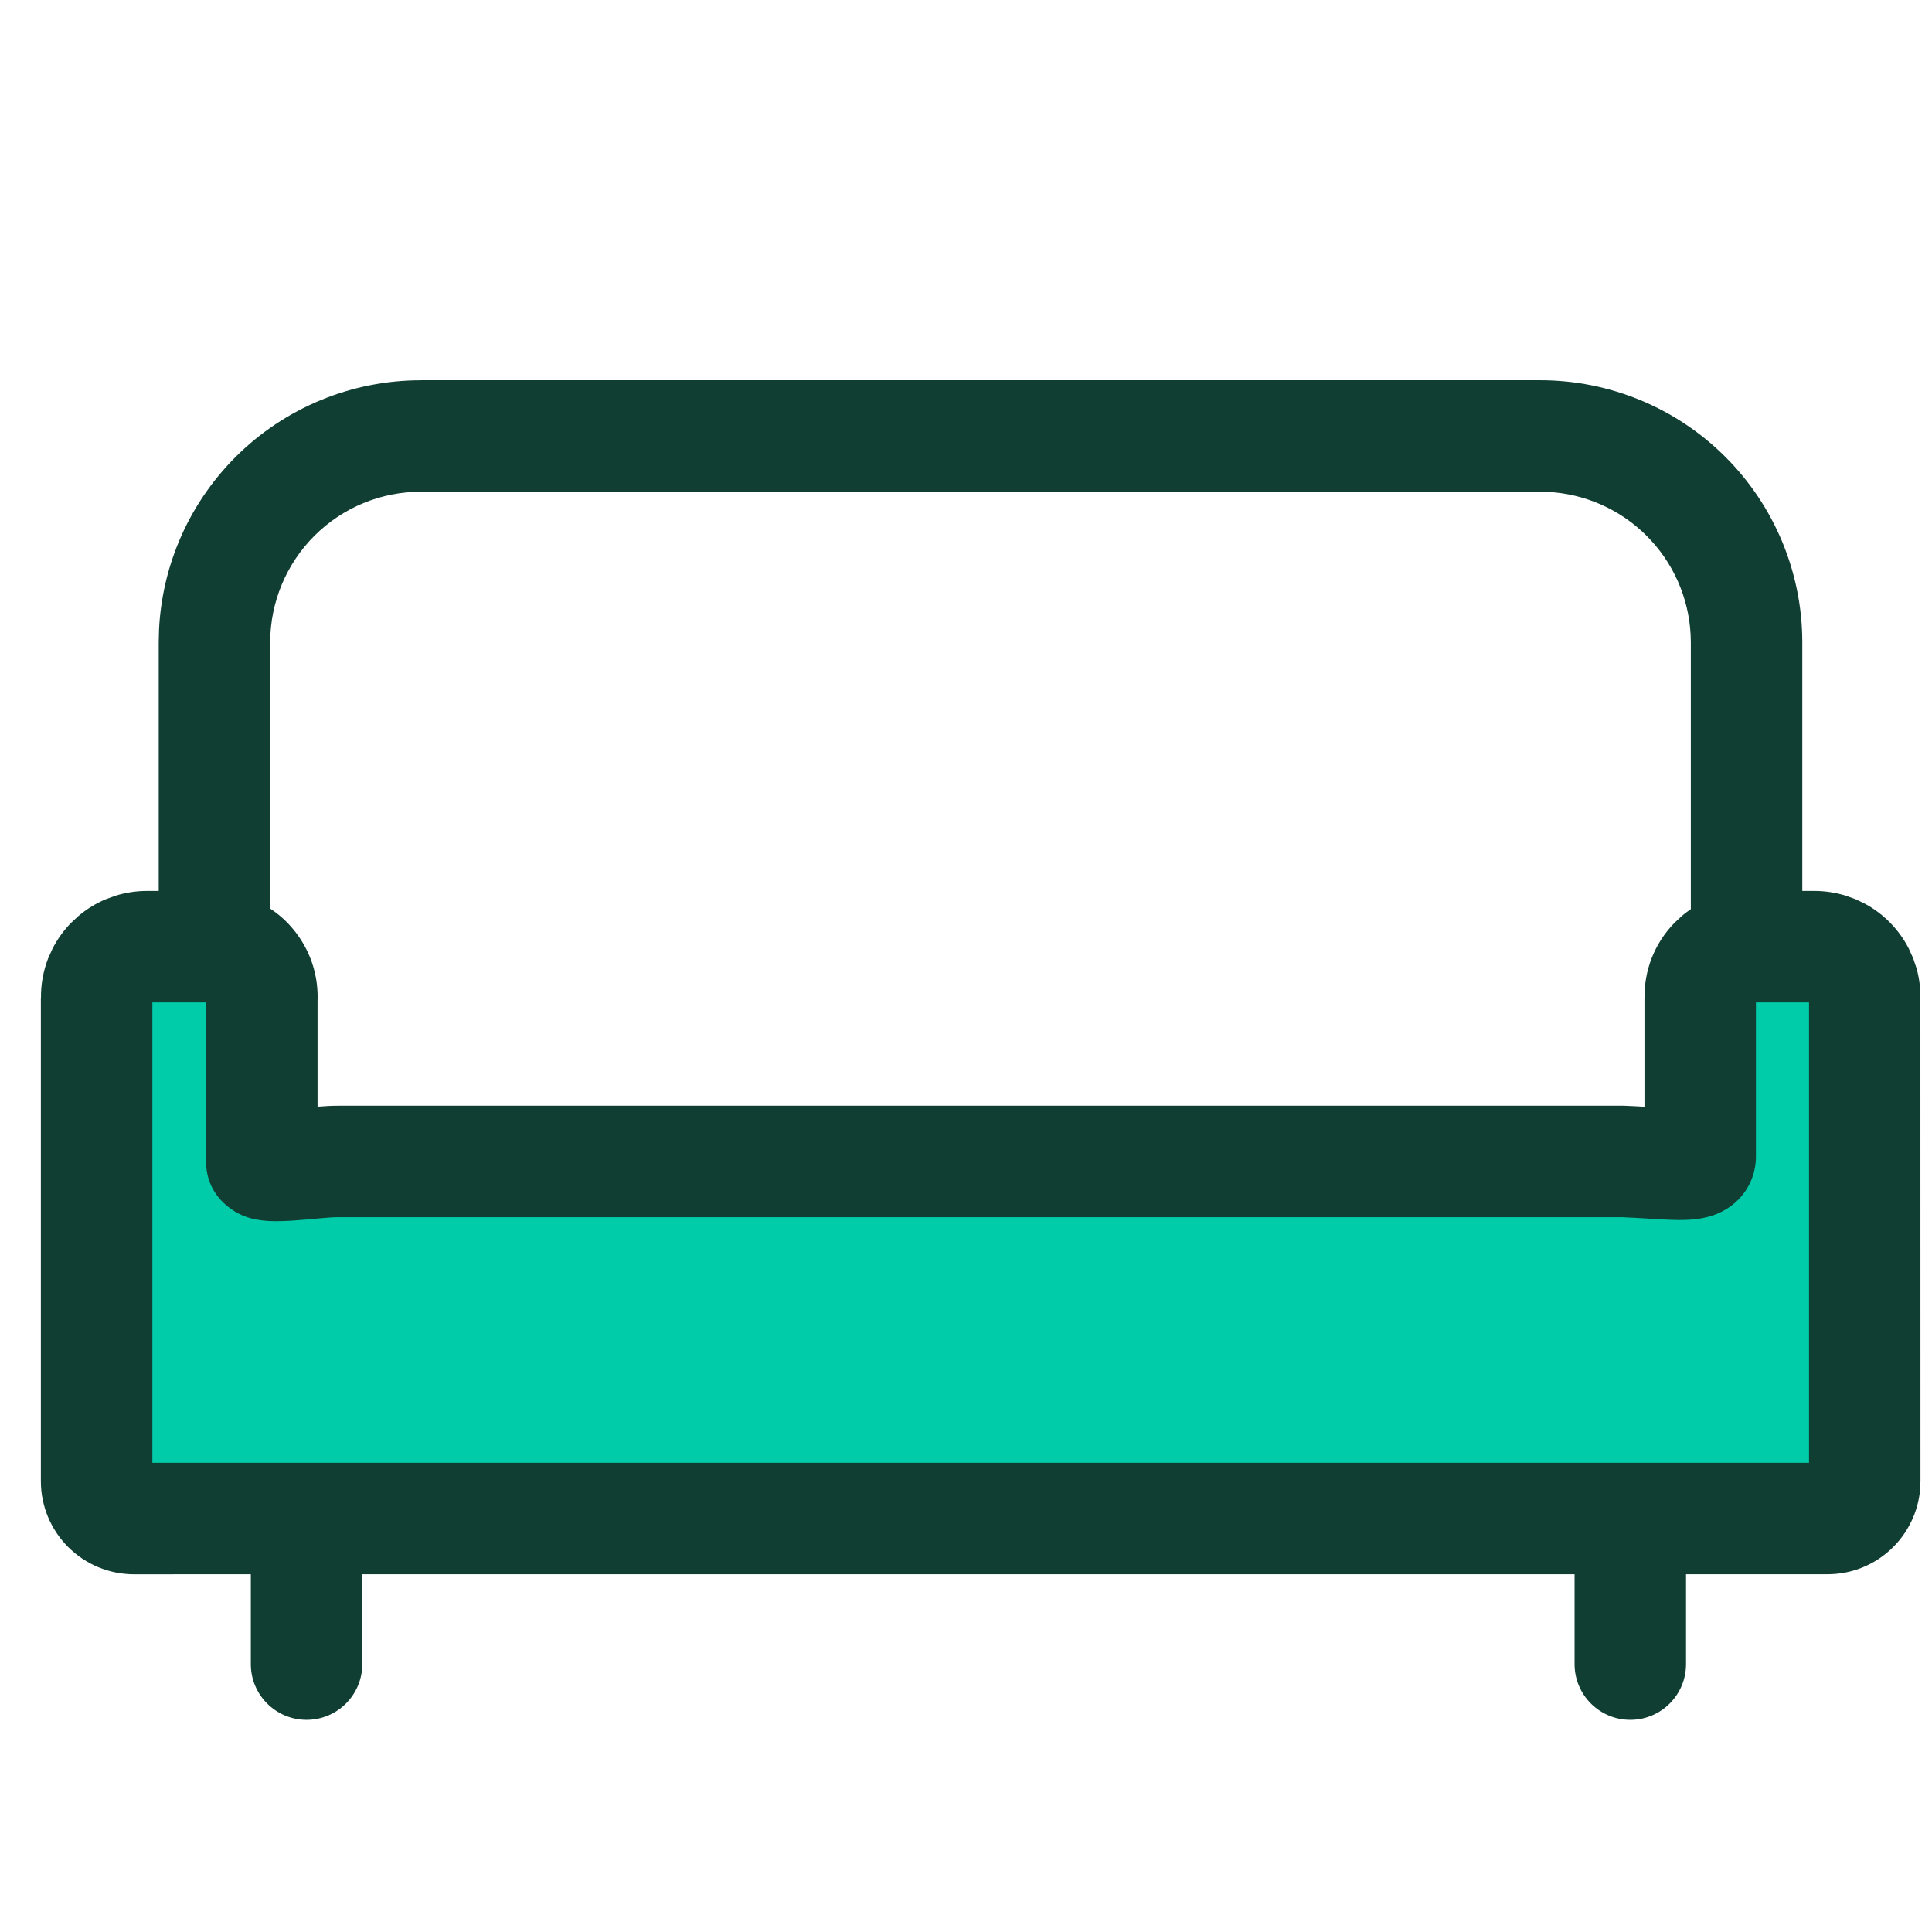 <svg width="52" height="52" viewBox="0 0 52 52" fill="none" xmlns="http://www.w3.org/2000/svg">
<path d="M48.837 25.48H47.104C46.924 25.48 46.745 25.517 46.58 25.587C46.414 25.657 46.264 25.76 46.138 25.889C46.013 26.018 45.915 26.172 45.85 26.34C45.785 26.508 45.755 26.687 45.761 26.867C45.761 26.867 45.761 30.334 45.761 31.131C45.761 31.46 44.894 31.305 43.681 31.261H9.109C8.442 31.261 7.047 31.504 7.047 31.261C7.047 29.97 7.047 26.928 7.047 26.928C7.06 26.742 7.034 26.555 6.972 26.379C6.909 26.203 6.811 26.042 6.683 25.906C6.555 25.77 6.401 25.662 6.229 25.589C6.057 25.516 5.872 25.479 5.686 25.48H3.953C3.772 25.48 3.593 25.517 3.427 25.587C3.261 25.657 3.11 25.759 2.984 25.889C2.858 26.018 2.759 26.171 2.693 26.339C2.627 26.507 2.596 26.687 2.601 26.867V39.867C2.601 40.134 2.706 40.389 2.895 40.578C3.084 40.767 3.339 40.873 3.606 40.873H49.175C49.308 40.874 49.44 40.849 49.563 40.798C49.686 40.748 49.797 40.675 49.892 40.581C49.986 40.488 50.061 40.377 50.112 40.254C50.163 40.131 50.189 40 50.189 39.867V26.867C50.194 26.687 50.162 26.507 50.096 26.339C50.031 26.171 49.932 26.018 49.806 25.889C49.68 25.759 49.529 25.657 49.363 25.587C49.196 25.517 49.018 25.48 48.837 25.48Z" fill="#00CCAA"/>
<path d="M41.453 10.234C43.322 10.234 45.116 10.976 46.438 12.297C47.761 13.617 48.506 15.409 48.509 17.278V23.98H48.838C49.123 23.98 49.406 24.024 49.678 24.107L49.945 24.204L50.202 24.328C50.452 24.464 50.681 24.637 50.88 24.842C51.079 25.046 51.246 25.279 51.376 25.532L51.493 25.792L51.584 26.061C51.657 26.323 51.692 26.595 51.688 26.867L51.69 39.867L51.678 40.114C51.653 40.36 51.593 40.602 51.497 40.831C51.37 41.136 51.183 41.414 50.948 41.647C50.713 41.879 50.434 42.064 50.128 42.188C49.826 42.311 49.502 42.372 49.176 42.371H45.38V44.79C45.38 45.618 44.708 46.29 43.88 46.29C43.051 46.29 42.38 45.618 42.38 44.79V42.371H9.751V44.79C9.751 45.618 9.079 46.29 8.251 46.29C7.423 46.29 6.751 45.618 6.751 44.79V42.371L3.606 42.372C2.942 42.372 2.305 42.108 1.835 41.639C1.365 41.169 1.1 40.532 1.1 39.867V26.867H1.103C1.098 26.5 1.163 26.134 1.297 25.792L1.414 25.532C1.544 25.279 1.711 25.046 1.91 24.842L2.119 24.648C2.337 24.465 2.582 24.315 2.845 24.204L3.112 24.107C3.384 24.024 3.668 23.98 3.953 23.98H4.272V17.278L4.281 16.932C4.322 16.124 4.502 15.328 4.813 14.579C5.169 13.724 5.691 12.947 6.347 12.293C7.003 11.639 7.781 11.121 8.638 10.768C9.494 10.415 10.411 10.234 11.337 10.235V10.234H41.453ZM4.101 39.372H48.69V26.98H47.261V31.131C47.261 31.54 47.11 31.952 46.804 32.272C46.536 32.55 46.232 32.673 46.05 32.73C45.709 32.835 45.357 32.838 45.163 32.836C44.932 32.834 44.667 32.818 44.426 32.803C44.176 32.787 43.919 32.771 43.647 32.761H9.109C8.84 32.761 8.497 32.809 7.934 32.849C7.716 32.864 7.42 32.88 7.155 32.858C7.041 32.849 6.791 32.825 6.527 32.714C6.288 32.613 5.547 32.205 5.547 31.261V26.98H4.101V39.372ZM11.334 13.234C10.802 13.234 10.274 13.338 9.781 13.541C9.289 13.744 8.842 14.042 8.465 14.418C8.088 14.794 7.789 15.241 7.584 15.732C7.38 16.224 7.273 16.751 7.272 17.283V24.455C7.415 24.549 7.549 24.656 7.673 24.774L7.776 24.879L7.874 24.989C8.064 25.214 8.219 25.466 8.332 25.738L8.386 25.876L8.431 26.017C8.52 26.316 8.559 26.628 8.547 26.94V29.787C8.73 29.773 8.929 29.761 9.109 29.761H43.681C43.698 29.761 43.717 29.761 43.734 29.762C43.919 29.768 44.097 29.78 44.261 29.789V26.867H44.263C44.257 26.502 44.32 26.139 44.451 25.799C44.589 25.443 44.796 25.119 45.062 24.846L45.27 24.65C45.346 24.586 45.426 24.527 45.509 24.471V17.283L45.503 17.082C45.452 16.081 45.031 15.132 44.318 14.42C43.606 13.708 42.656 13.289 41.654 13.239L41.453 13.234H11.334Z" fill="#103E32"/>
</svg>
